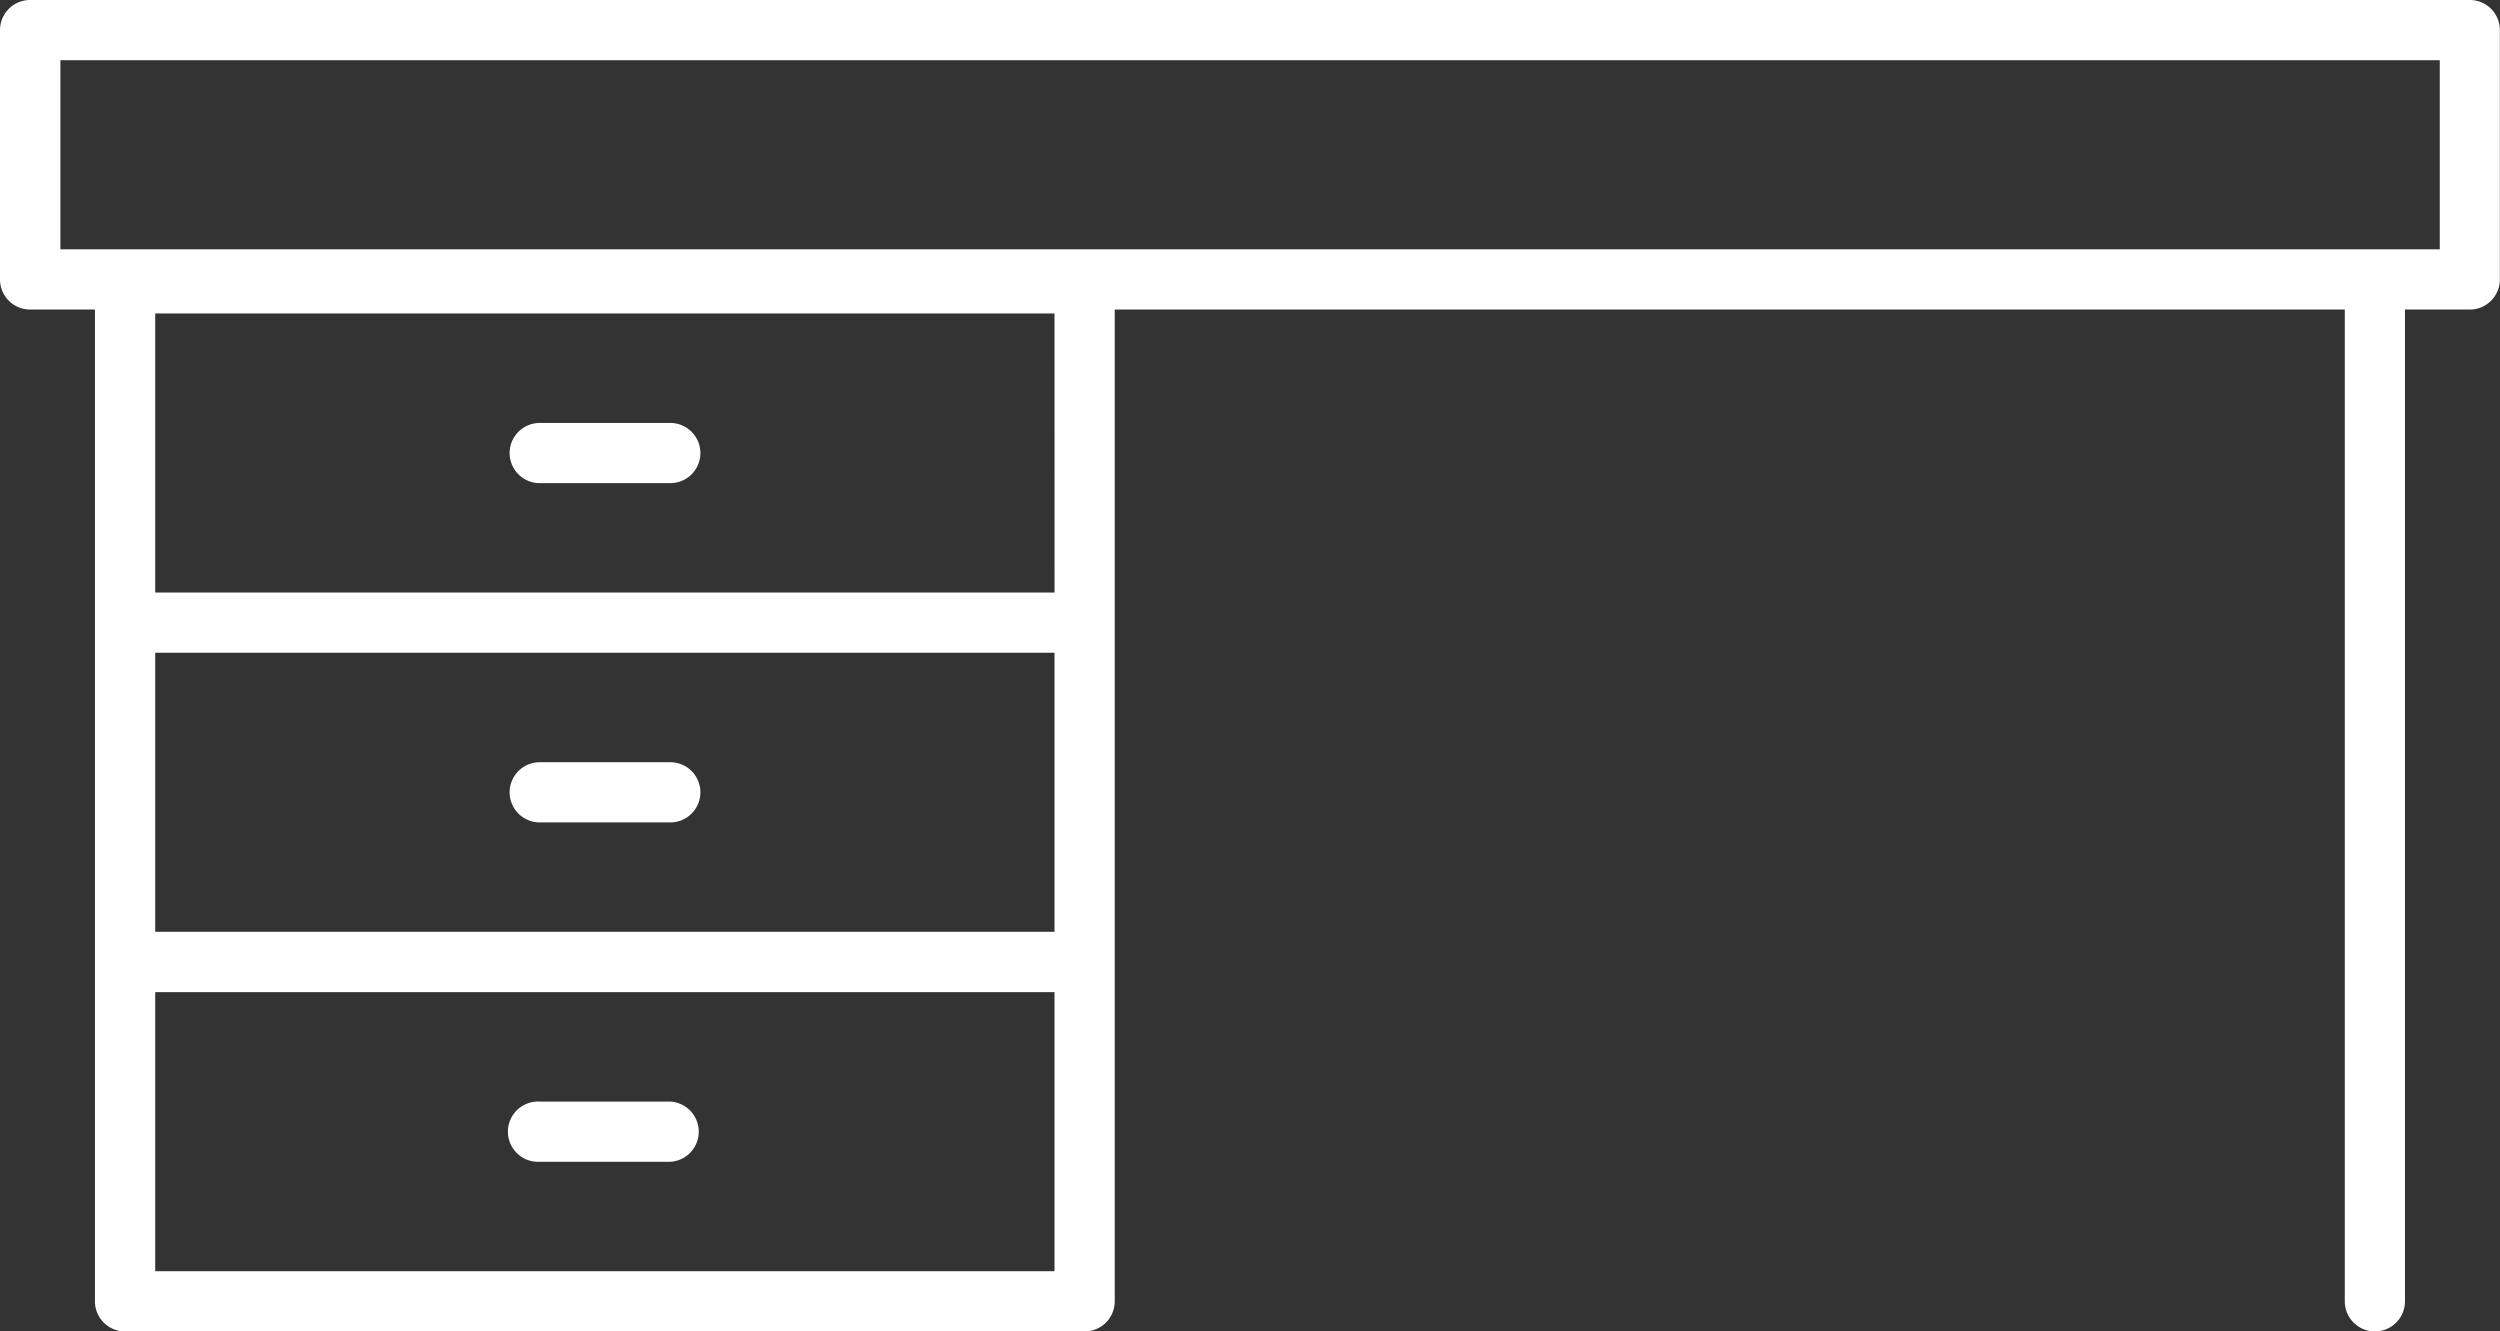 <svg xmlns="http://www.w3.org/2000/svg" width="54.006" height="28.762" viewBox="0 0 54.006 28.762">
  <rect x="0" y="0" width="54.006" height="28.762" fill="#333333" stroke="none"/>
  <g id="Gruppe_1" data-name="Gruppe 1" transform="translate(-832 -425.94)">
    <path id="Pfad_1" data-name="Pfad 1" d="M469.376,463.021H416.671a.65.65,0,0,0-.651.65v5.387a.65.65,0,0,0,.651.65h1.4v21.425a.65.65,0,0,0,.651.65h20.728a.651.651,0,0,0,.651-.65V469.708h26.572v21.425a.65.65,0,0,0,1.3,0V469.708h1.4a.65.65,0,0,0,.65-.65v-5.387A.649.649,0,0,0,469.376,463.021Zm-30.575,12.8H419.373v-6.029H438.8Zm-19.428,1.3H438.8v6.029H419.373ZM438.8,490.482H419.373v-6.029H438.8Zm29.925-22.075h-51.4v-4.086h51.4Z" transform="translate(415.98 -37.081)" fill="#fff"/>
    <path id="Pfad_2" data-name="Pfad 2" d="M427.677,473.458H430.5a.65.65,0,0,0,0-1.3h-2.821a.65.65,0,1,0,0,1.3Z" transform="translate(415.98 -37.081)" fill="#fff"/>
    <path id="Pfad_3" data-name="Pfad 3" d="M430.5,479.487h-2.821a.65.65,0,1,0,0,1.3H430.5a.65.65,0,0,0,0-1.3Z" transform="translate(415.98 -37.081)" fill="#fff"/>
    <path id="Pfad_4" data-name="Pfad 4" d="M427.677,488.118H430.5a.651.651,0,0,0,0-1.3h-2.821a.651.651,0,1,0,0,1.3Z" transform="translate(415.98 -37.081)" fill="#fff"/>
  </g>
</svg>
